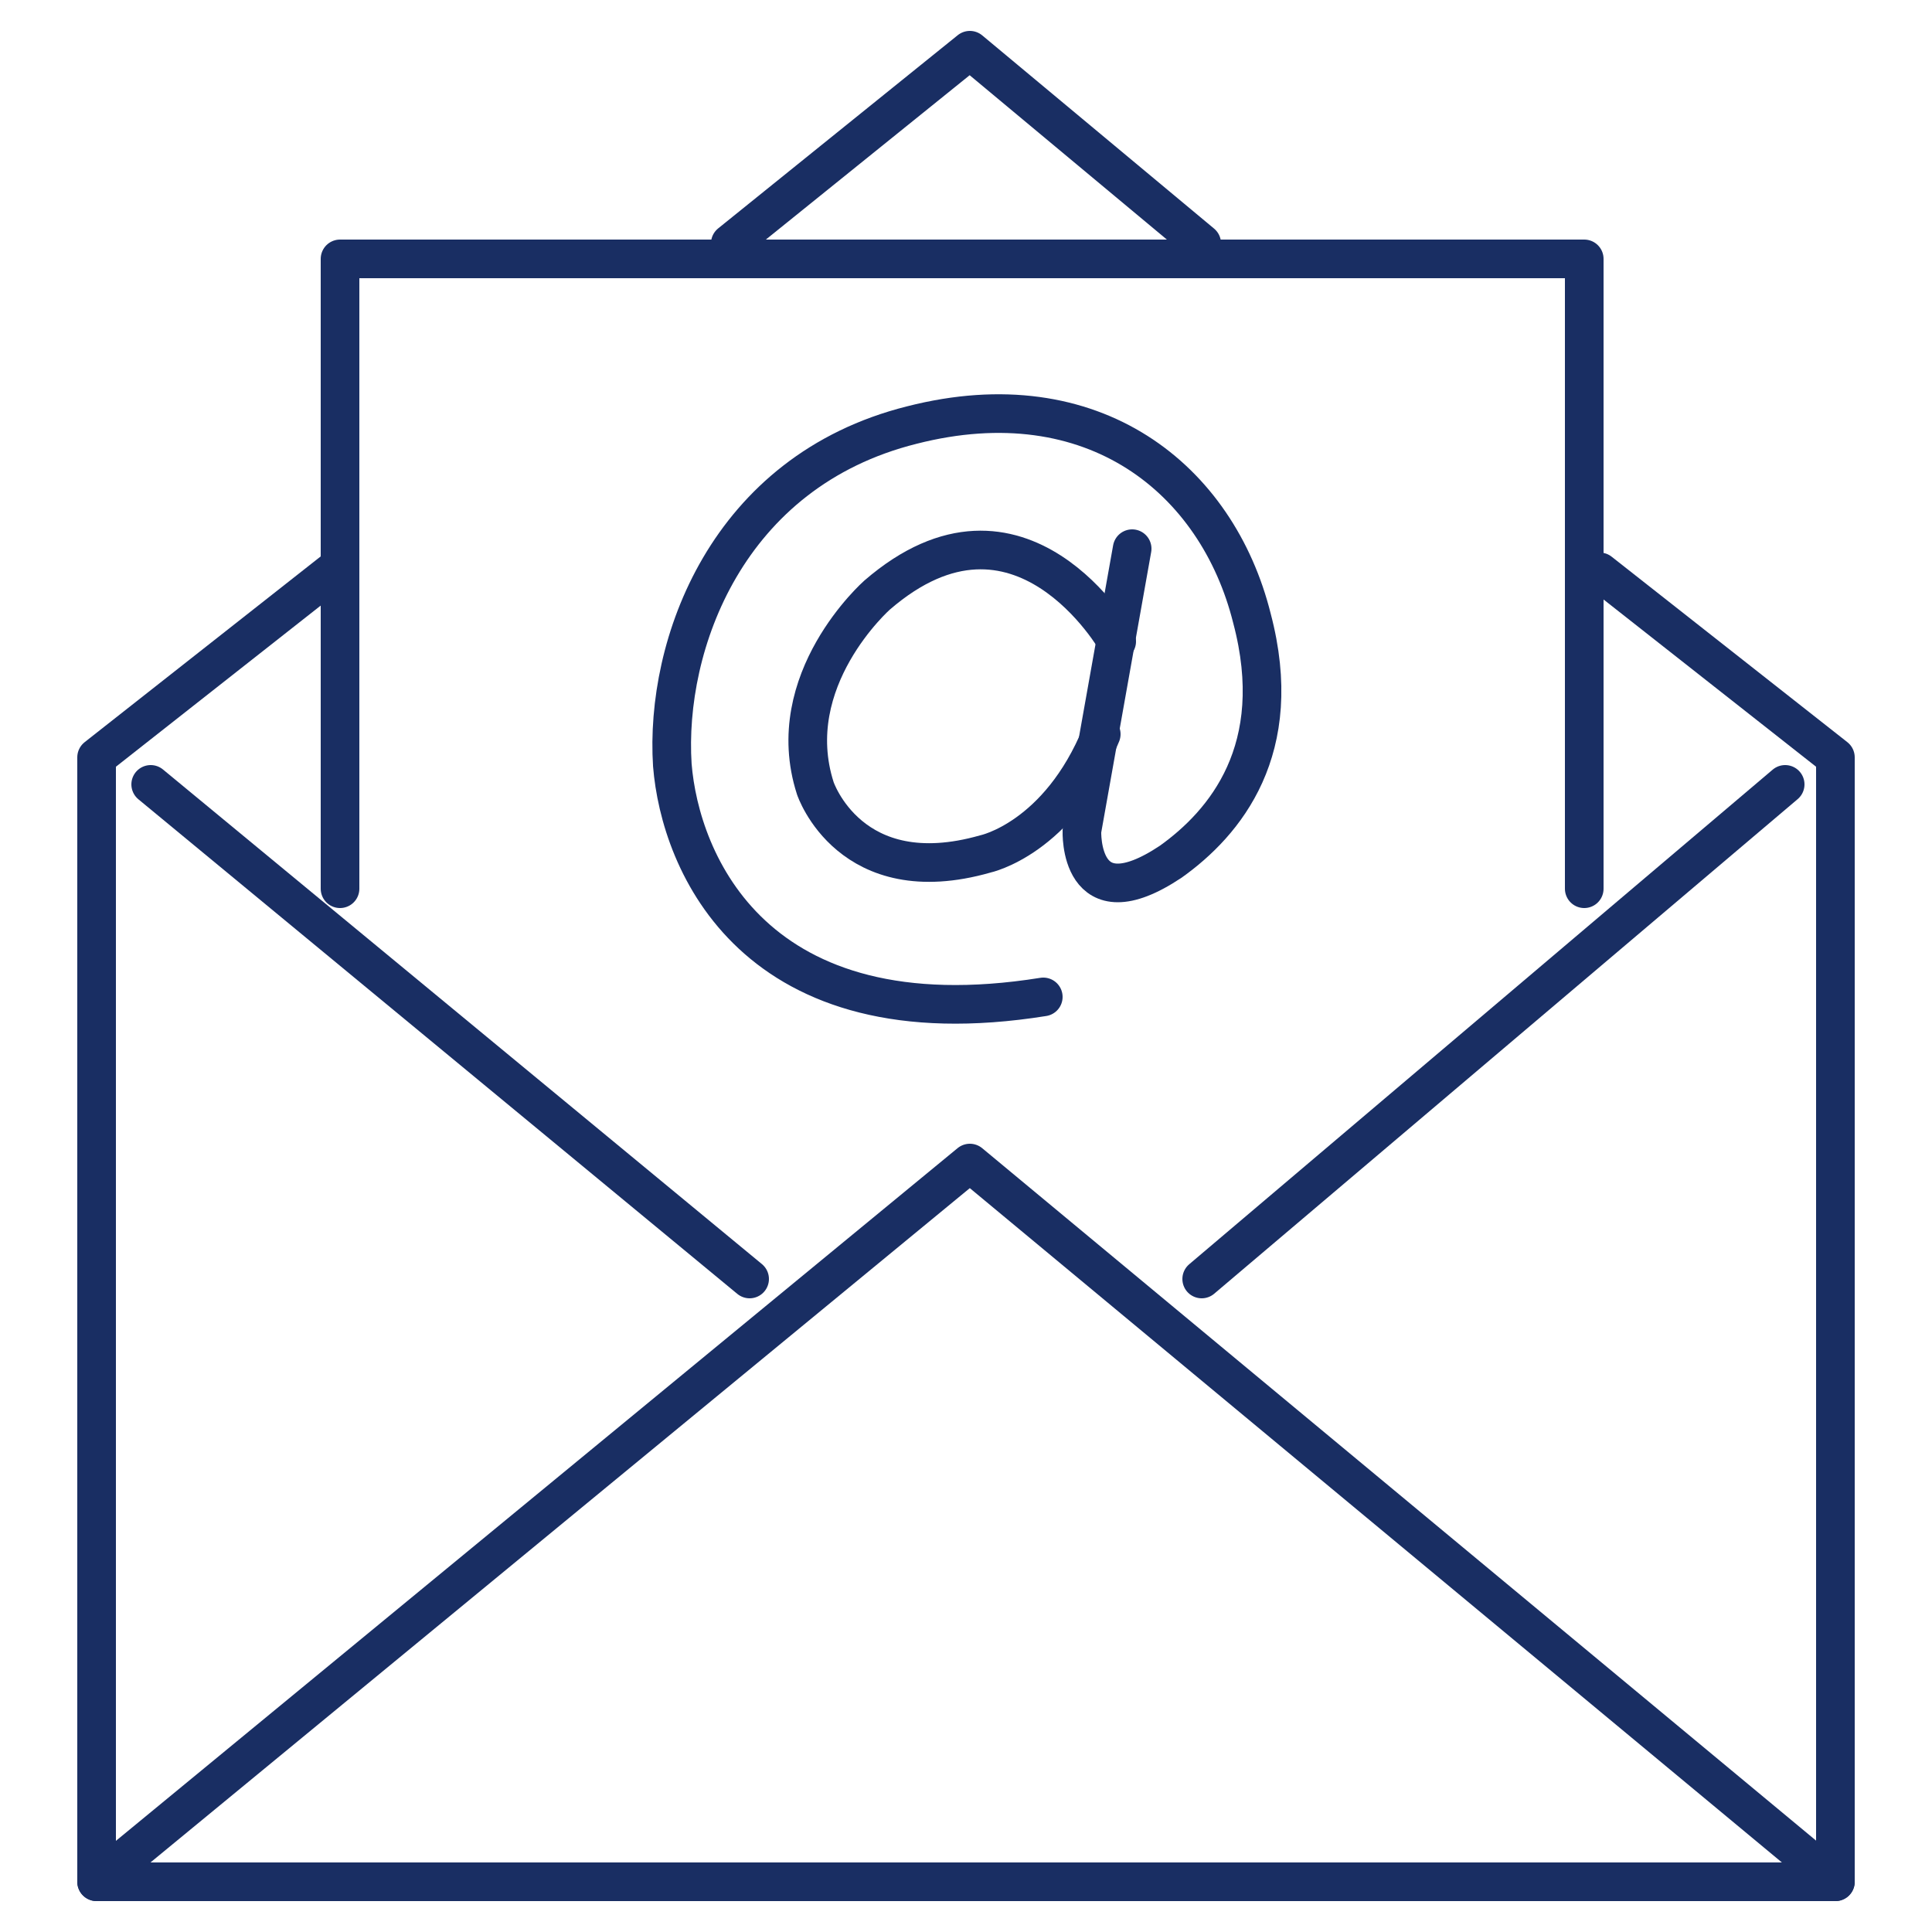 <?xml version="1.0" encoding="utf-8"?>
<!-- Generator: Adobe Illustrator 25.1.0, SVG Export Plug-In . SVG Version: 6.00 Build 0)  -->
<svg version="1.1" xmlns="http://www.w3.org/2000/svg" xmlns:xlink="http://www.w3.org/1999/xlink" x="0px" y="0px"
	 viewBox="0 0 50 50" style="enable-background:new 0 0 50 50;" xml:space="preserve" role="presentation">
<style type="text/css">
	.st0{display:none;}
	.st1{display:inline;}
	.st2{fill:#192E63;}
	.st3{display:inline;fill:none;stroke:#192E63;stroke-linecap:round;stroke-linejoin:round;stroke-miterlimit:10;}
	.st4{fill:none;stroke:#192E63;stroke-linecap:round;stroke-linejoin:round;stroke-miterlimit:10;}
</style>
<g id="Layer_1" class="st0">
	<g class="st1">
		<path class="st2" d="M44.7,44.7H8.9V0.5h27.6L44.7,8V44.7z M10.4,43.2h32.8V8.6L35.9,2H10.4V43.2z"/>
		<polygon class="st2" points="43.9,9 35.5,9 35.5,1.5 37,1.5 37,7.5 43.9,7.5 		"/>
		<rect x="21.9" y="16.1" class="st2" width="9" height="1.5"/>
		<rect x="15.5" y="21.8" class="st2" width="22.2" height="1.5"/>
		<rect x="15.5" y="27.5" class="st2" width="22.2" height="1.5"/>
		<polygon class="st2" points="39.2,49 4.5,49 4.5,4.6 7.7,4.6 7.7,6.1 6,6.1 6,47.5 37.8,47.5 37.8,45.2 39.2,45.2 		"/>
	</g>
</g>
<g id="Layer_2" class="st0">
	<path class="st3" d="M31.2,49.1H14.3c-2,0-3.6-1.6-3.6-3.6V11c0-2,1.6-3.6,3.6-3.6h16.9c2,0,3.6,1.6,3.6,3.6v34.6
		C34.8,47.5,33.2,49.1,31.2,49.1z"/>
	<rect x="13.3" y="15.7" class="st3" width="18.7" height="25.1"/>
	<circle class="st3" cx="22.7" cy="44.4" r="1.1"/>
	<path class="st3" d="M32,3.6L32,3.6c3,0,5.5,2.5,5.5,5.5"/>
	<path class="st3" d="M32,0.9L32,0.9c4.6,0,8.3,3.7,8.3,8.2"/>
</g>
<g id="Layer_3">
	<polyline class="st4" points="41.4,14.8 47.5,19.6 47.5,48.7 2.5,48.7 2.5,19.6 8.6,14.8 	"/>
	<polyline class="st4" points="18.9,6.3 25.1,1.3 31.1,6.3 	"/>
	<polyline class="st4" points="2.5,48.7 25.1,30.1 47.5,48.7 	"/>
	<line class="st4" x1="3.9" y1="20.3" x2="19.4" y2="33.1"/>
	<line class="st4" x1="31.1" y1="33.1" x2="46.2" y2="20.3"/>
	<polyline class="st4" points="8.8,23 8.8,6.7 41,6.7 41,23 	"/>
	<path class="st4" d="M28.9,16.6c0,0-2.5-4.4-6.2-1.2c0,0-2.5,2.2-1.6,5c0,0,0.9,2.7,4.4,1.7c0,0,1.9-0.4,3-3.1"/>
	<path class="st4" d="M29.3,14.2L28,21.5c0,0-0.1,2.4,2.3,0.8c1.4-1,3-2.9,2.1-6.3c-0.9-3.6-4.1-6.2-8.8-5c-4.8,1.2-6.4,5.7-6.2,8.8
		c0.2,2.5,2.1,7.2,9.6,6"/>
</g>
</svg>
